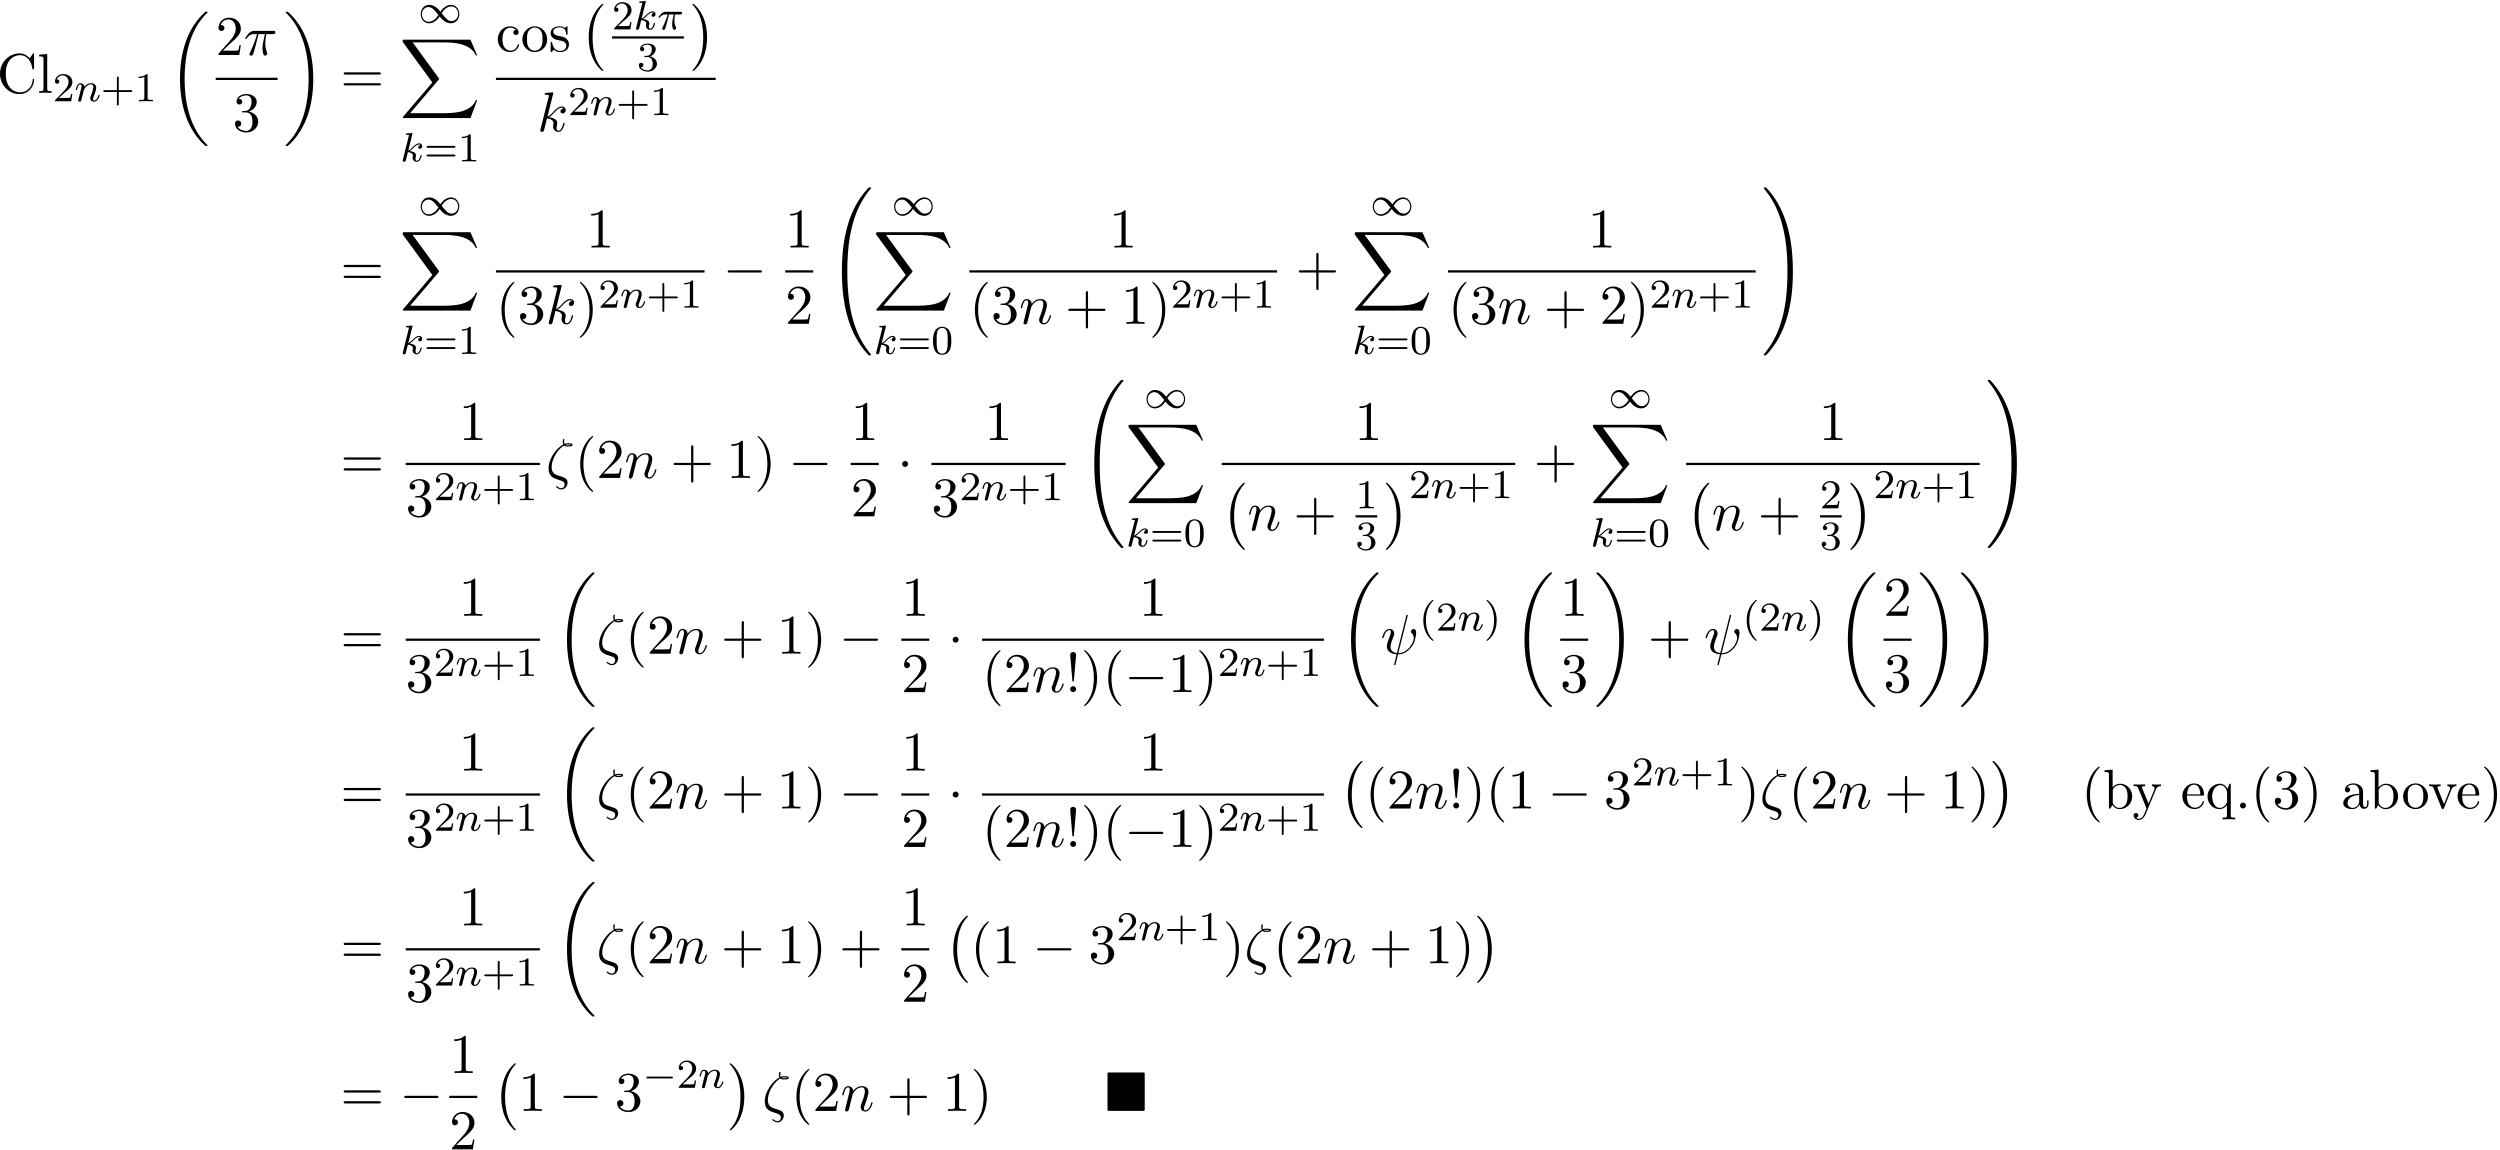 <svg xmlns="http://www.w3.org/2000/svg" xmlns:xlink="http://www.w3.org/1999/xlink" width="815" height="375" viewBox="1872.631 1483.277 487.173 224.159"><defs><path id="g3-0" d="M7.19-2.51c.185 0 .38 0 .38-.217s-.195-.218-.38-.218H1.286c-.185 0-.382 0-.382.218s.197.218.382.218z"/><path id="g3-1" d="M2.095-2.727c0-.317-.262-.578-.579-.578s-.578.261-.578.578.262.578.578.578.579-.262.579-.578"/><path id="g0-4" d="M7.865-7.113c0-.338-.032-.382-.381-.382H.993c-.338 0-.382.033-.382.382v6.72c0 .35.033.393.393.393h6.469c.36 0 .392-.033.392-.382z"/><path id="g1-0" d="M4.505 12.535c0-.044-.021-.066-.043-.099-.502-.534-1.244-1.418-1.702-3.196-.25-.993-.35-2.116-.35-3.13 0-2.87.688-4.877 1.997-6.295.098-.099.098-.12.098-.142 0-.11-.087-.11-.13-.11-.164 0-.753.655-.895.819-1.113 1.32-1.822 3.283-1.822 5.716 0 1.55.273 3.742 1.702 5.586.11.13.818.96 1.015.96.043 0 .13 0 .13-.11"/><path id="g1-1" d="M3.327 6.11c0-1.55-.272-3.743-1.702-5.586C1.516.393.807-.436.611-.436c-.055 0-.131.021-.131.109 0 .043.022.076.065.109.524.567 1.233 1.45 1.68 3.185.251.993.35 2.117.35 3.131 0 1.102-.099 2.215-.382 3.284-.415 1.527-1.058 2.4-1.615 3.01-.098.099-.098.12-.098.143 0 .087.076.109.13.109.165 0 .765-.666.895-.819 1.113-1.32 1.822-3.283 1.822-5.716"/><path id="g1-18" d="M7.636 25.625c0-.043-.021-.065-.043-.098a12.2 12.2 0 0 1-1.866-2.312c-1.756-2.815-2.552-6.36-2.552-10.56 0-2.935.392-6.72 2.192-9.971A12.5 12.5 0 0 1 7.604-.24c.032-.033.032-.055.032-.087 0-.11-.076-.11-.229-.11s-.174 0-.338.164c-3.654 3.328-4.8 8.324-4.8 12.917 0 4.287.982 8.607 3.753 11.869.218.25.633.698 1.08 1.09.13.132.153.132.305.132s.23 0 .23-.11"/><path id="g1-19" d="M5.75 12.655c0-4.288-.983-8.608-3.754-11.87a12 12 0 0 0-1.08-1.09C.786-.436.764-.436.611-.436c-.131 0-.23 0-.23.109 0 .043.044.087.066.109C.83.175 1.56.905 2.291 2.084c1.756 2.814 2.553 6.36 2.553 10.56 0 2.934-.393 6.72-2.193 9.97a12.5 12.5 0 0 1-2.226 2.913c-.021.033-.043.066-.043.098 0 .11.098.11.229.11.153 0 .174 0 .338-.164 3.655-3.327 4.8-8.324 4.8-12.916"/><path id="g1-32" d="M8.258 32.17c0-.032 0-.054-.065-.13a17 17 0 0 1-2.564-4.178C4.2 24.524 3.633 20.618 3.633 15.927c0-4.647.534-8.727 2.149-12.305A17.5 17.5 0 0 1 8.215-.23c.021-.033.043-.055.043-.098 0-.11-.076-.11-.24-.11s-.185 0-.207.022C7.8-.405 7.124.25 6.273 1.45c-1.898 2.684-2.858 5.89-3.35 9.142-.261 1.756-.348 3.545-.348 5.323 0 4.08.512 8.248 2.258 11.979.774 1.658 1.81 3.152 2.89 4.287.099.087.11.098.295.098.164 0 .24 0 .24-.11"/><path id="g1-33" d="M6.055 15.927c0-4.08-.513-8.247-2.259-11.978C3.022 2.291 1.986.796.906-.338.806-.425.795-.436.61-.436c-.153 0-.24 0-.24.109 0 .043.044.098.065.13A17 17 0 0 1 3 3.983c1.43 3.338 1.996 7.243 1.996 11.934 0 4.648-.534 8.728-2.149 12.306a17.5 17.5 0 0 1-2.432 3.85c-.011.023-.044.066-.044.099 0 .109.087.109.24.109.164 0 .185 0 .207-.022.011-.01.687-.665 1.538-1.865 1.899-2.684 2.859-5.891 3.35-9.142.261-1.756.349-3.546.349-5.324"/><path id="g1-88" d="m13.81 15.273 1.32-3.491h-.272c-.425 1.134-1.582 1.876-2.836 2.203-.23.055-1.298.339-3.393.339H2.051L7.604 7.81c.076-.087.098-.12.098-.175 0-.021 0-.054-.077-.163L2.542.523H8.52c1.462 0 2.455.153 2.553.175.589.087 1.538.273 2.4.818.272.175 1.014.666 1.385 1.55h.273L13.81 0H.916C.666 0 .655.01.622.076.61.11.61.316.61.436l5.77 7.899-5.65 6.621c-.11.131-.11.186-.11.197 0 .12.099.12.295.12z"/><path id="g4-25" d="M2.264-2.91h.916c-.167.726-.31 1.316-.31 1.906 0 .056 0 .398.087.685.104.335.183.399.327.399.175 0 .358-.152.358-.343 0-.056-.008-.072-.04-.143-.167-.367-.286-.75-.286-1.403 0-.184 0-.518.12-1.1H4.4c.127 0 .215 0 .294-.064a.35.35 0 0 0 .12-.239c0-.223-.2-.223-.335-.223H1.602c-.167 0-.47 0-.86.382-.288.287-.51.654-.51.71 0 .072.055.095.119.095.08 0 .095-.023.143-.087.39-.574.86-.574 1.044-.574h.463c-.232.845-.654 1.81-.949 2.39-.056.12-.135.28-.135.352 0 .167.135.247.263.247.302 0 .382-.303.55-.957z"/><path id="g4-107" d="M2.327-5.292a1 1 0 0 0 .032-.128c0-.04-.032-.111-.127-.111-.032 0-.28.024-.463.04l-.446.031c-.175.016-.255.024-.255.168 0 .111.112.111.207.111.383 0 .383.048.383.12 0 .024 0 .04-.04.183L.486-.343c-.032.12-.032.168-.032.176 0 .135.112.247.263.247.271 0 .335-.255.367-.367.08-.335.287-1.18.375-1.514.438.048.972.199.972.653 0 .04 0 .08-.016.16-.024.103-.04.215-.04.255 0 .47.35.813.813.813.335 0 .542-.247.646-.399.19-.295.318-.773.318-.82 0-.08-.063-.104-.12-.104-.095 0-.11.047-.143.19-.103.376-.31.91-.685.91-.207 0-.255-.176-.255-.391 0-.104.008-.2.048-.383.008-.031.04-.159.04-.247 0-.653-.821-.797-1.228-.852.295-.176.566-.447.662-.55.438-.43.797-.726 1.18-.726.103 0 .199.024.262.104-.43.056-.43.43-.43.438 0 .176.135.295.31.295.216 0 .455-.175.455-.502 0-.27-.191-.558-.59-.558-.462 0-.876.35-1.33.805-.463.454-.662.542-.79.598z"/><path id="g4-110" d="M1.594-1.307c.024-.12.104-.423.128-.542.111-.43.111-.438.294-.701.263-.391.638-.742 1.172-.742.287 0 .454.168.454.542 0 .439-.334 1.347-.486 1.738-.103.263-.103.31-.103.414 0 .455.374.678.717.678.78 0 1.108-1.116 1.108-1.22 0-.08-.064-.103-.12-.103-.095 0-.111.055-.135.135-.192.654-.526.965-.83.965-.127 0-.19-.08-.19-.263s.063-.36.143-.558c.12-.303.47-1.22.47-1.666 0-.598-.414-.885-.988-.885-.646 0-1.06.39-1.291.694-.056-.439-.407-.694-.813-.694-.287 0-.486.183-.614.43a3.2 3.2 0 0 0-.27.79c0 .071.055.103.119.103.103 0 .111-.032.167-.239.096-.39.24-.86.574-.86.207 0 .255.199.255.374 0 .143-.04.295-.104.558-.016.064-.135.534-.167.645L.789-.518c-.032.12-.08.319-.08.35C.71.017.861.08.964.08a.39.39 0 0 0 .32-.192c.023-.047.087-.318.127-.486z"/><path id="g5-16" d="M3.535-6.316c.196.196.447.196.665.196.273 0 .97 0 .97-.338 0-.273-.435-.295-.872-.295-.12 0-.414 0-.698.11-.055-.132-.076-.186-.076-.415 0-.153.054-.382.054-.404 0-.087-.054-.142-.13-.142-.197 0-.197.502-.197.535 0 .185.033.382.12.545C2.225-5.945.5-3.938.5-1.822.502-.284 1.496.044 2.28.305c.327.12.35.12.665.23.23.076.677.229.677.741 0 .295-.207.72-.611.72-.284 0-.578-.13-.807-.327-.077-.065-.088-.076-.131-.076-.055 0-.11.043-.11.12 0 .109.47.523 1.048.523.676 0 1.189-.698 1.189-1.32a1 1 0 0 0-.295-.73C3.72-.023 3.513-.088 2.87-.306 1.996-.6 1.822-.655 1.56-.884c-.458-.414-.458-1.036-.458-1.243 0-1.691 1.33-3.6 2.433-4.19m.25-.12c.164-.077.36-.077.502-.077.36 0 .404.011.6.066-.087.032-.196.087-.676.087-.23 0-.306 0-.426-.076"/><path id="g5-25" d="M2.89-4.07h1.234c-.36 1.615-.459 2.085-.459 2.815 0 .164 0 .459.088.83.109.48.229.545.392.545.219 0 .448-.196.448-.415 0-.065 0-.087-.066-.24-.316-.785-.316-1.494-.316-1.8 0-.578.076-1.167.196-1.734h1.244c.142 0 .534 0 .534-.371 0-.262-.229-.262-.436-.262H2.095c-.24 0-.655 0-1.135.513-.382.425-.665.927-.665.982 0 .01 0 .109.13.109.088 0 .11-.044.175-.131.535-.84 1.167-.84 1.385-.84h.622C2.258-2.75 1.67-1.43 1.211-.436c-.087.163-.087.185-.087.261 0 .208.174.295.316.295.327 0 .415-.305.545-.71.153-.5.153-.523.295-1.068z"/><path id="g5-32" d="M5.258-7.287c.011-.044.033-.11.033-.164 0-.109-.076-.12-.131-.12-.11 0-.12.022-.164.218L3.186-.142c-.83-.098-1.244-.502-1.244-1.222 0-.218 0-.501.589-2.029.044-.13.12-.316.12-.534 0-.491-.35-.895-.895-.895-1.036 0-1.44 1.582-1.44 1.68 0 .11.11.11.131.11.11 0 .12-.023.175-.197.294-1.036.73-1.353 1.102-1.353.087 0 .272 0 .272.35 0 .283-.109.556-.25.937-.524 1.375-.524 1.659-.524 1.844 0 1.036.85 1.484 1.898 1.55-.087.392-.087.414-.24.992-.033.12-.25 1.004-.25 1.036 0 .011 0 .11.13.11.022 0 .076 0 .098-.044.033-.022.098-.295.131-.448L3.404.12c.403 0 1.363 0 2.389-1.167a4.1 4.1 0 0 0 .796-1.31c.098-.272.338-1.221.338-1.701 0-.611-.294-.764-.48-.764-.272 0-.545.284-.545.524 0 .142.065.207.163.294.12.12.393.404.393.928 0 .698-.567 1.592-.949 1.985-.96.971-1.658.971-2.05.971z"/><path id="g5-107" d="M3.13-7.45c0-.012 0-.12-.14-.12-.252 0-1.048.086-1.332.108-.087.011-.207.022-.207.218 0 .131.098.131.262.131.523 0 .545.077.545.186l-.033.218L.644-.425C.6-.273.6-.251.6-.185.6.065.818.12.916.12a.45.45 0 0 0 .371-.23c.055-.097.546-2.115.611-2.388.371.033 1.266.207 1.266.927 0 .076 0 .12-.033.23a2.4 2.4 0 0 0-.044.381c0 .644.437 1.08 1.004 1.08.327 0 .622-.175.862-.578.272-.48.392-1.08.392-1.102 0-.11-.098-.11-.13-.11-.11 0-.12.045-.153.197-.218.797-.47 1.353-.95 1.353-.207 0-.348-.12-.348-.513 0-.185.043-.436.087-.61.044-.186.044-.23.044-.339 0-.709-.688-1.025-1.615-1.145.338-.197.687-.546.938-.808.524-.578 1.026-1.047 1.56-1.047.066 0 .077 0 .098.011.131.022.142.022.23.087.021.011.021.022.043.044a.617.617 0 0 0-.622.59c0 .174.12.38.415.38.283 0 .6-.24.6-.665 0-.327-.251-.687-.742-.687-.305 0-.807.087-1.593.96-.37.415-.796.851-1.21 1.015z"/><path id="g5-110" d="M.96-.644c-.033.164-.098.415-.098.47 0 .196.153.294.316.294a.45.45 0 0 0 .404-.305c.01-.022.142-.535.207-.808l.24-.982c.066-.24.131-.48.186-.73.043-.186.13-.502.141-.546.164-.338.742-1.33 1.779-1.33.49 0 .589.403.589.763 0 .676-.535 2.073-.71 2.542-.098.25-.109.381-.109.501 0 .513.382.895.895.895 1.025 0 1.43-1.593 1.43-1.68 0-.11-.1-.11-.132-.11-.109 0-.109.034-.163.197C5.716-.73 5.356-.12 4.822-.12c-.186 0-.262-.11-.262-.36 0-.273.098-.535.196-.775.208-.578.666-1.778.666-2.4 0-.73-.47-1.167-1.255-1.167-.982 0-1.516.698-1.702.95-.054-.612-.501-.95-1.003-.95s-.71.426-.818.622a5.5 5.5 0 0 0-.328 1.058c0 .11.11.11.131.11.11 0 .12-.012.186-.252.185-.774.403-1.298.796-1.298.218 0 .338.142.338.502 0 .23-.032.35-.174.916z"/><path id="g6-40" d="M2.654 1.993c.064 0 .16 0 .16-.096 0-.032-.009-.04-.112-.144C1.61.725 1.339-.757 1.339-1.993c0-2.295.948-3.37 1.355-3.738.111-.103.12-.111.12-.15s-.032-.097-.112-.097c-.128 0-.526.407-.59.479C1.044-4.384.821-2.95.821-1.993c0 1.786.75 3.22 1.833 3.986"/><path id="g6-41" d="M2.463-1.993c0-.757-.128-1.665-.622-2.606-.39-.733-1.116-1.379-1.26-1.379-.079 0-.103.056-.103.096 0 .032 0 .048.096.144 1.116 1.06 1.37 2.518 1.37 3.745C1.945.295.997 1.38.59 1.745c-.104.104-.112.112-.112.152s.024.096.104.096c.127 0 .526-.407.59-.479C2.24.4 2.462-1.036 2.462-1.993"/><path id="g6-43" d="M3.475-1.81h2.343c.112 0 .287 0 .287-.183s-.175-.183-.287-.183H3.475v-2.351c0-.112 0-.287-.183-.287s-.184.175-.184.287v2.351H.758c-.112 0-.288 0-.288.183s.176.184.287.184h2.351V.542c0 .112 0 .287.184.287s.183-.175.183-.287z"/><path id="g6-48" d="M3.897-2.542c0-.853-.087-1.371-.35-1.881-.351-.702-.997-.877-1.435-.877-1.004 0-1.37.75-1.482.972-.287.582-.303 1.371-.303 1.786 0 .526.024 1.33.406 1.968.367.59.957.741 1.38.741.382 0 1.067-.12 1.466-.908.294-.574.318-1.283.318-1.801M2.112-.056c-.27 0-.82-.127-.988-.964-.088-.454-.088-1.204-.088-1.618 0-.55 0-1.108.088-1.546.167-.813.789-.893.988-.893.271 0 .821.136.98.86.096.44.096 1.037.096 1.579 0 .47 0 1.187-.096 1.634-.167.837-.717.948-.98.948"/><path id="g6-49" d="M2.503-5.077c0-.215-.016-.223-.232-.223-.326.319-.749.51-1.506.51v.263c.215 0 .646 0 1.108-.215v4.088c0 .295-.024.391-.781.391H.813V0c.327-.024 1.012-.024 1.37-.024s1.053 0 1.38.024v-.263h-.28c-.756 0-.78-.096-.78-.39z"/><path id="g6-50" d="M2.248-1.626c.127-.12.462-.382.59-.494.494-.454.964-.893.964-1.618 0-.948-.797-1.562-1.794-1.562-.956 0-1.586.725-1.586 1.434 0 .391.311.447.423.447a.41.41 0 0 0 .414-.423c0-.414-.398-.414-.494-.414a1.23 1.23 0 0 1 1.156-.781c.741 0 1.124.63 1.124 1.299 0 .829-.582 1.435-1.523 2.399L.518-.303C.422-.215.422-.199.422 0h3.149l.23-1.427h-.246c-.024.16-.088.558-.184.71-.047.063-.653.063-.78.063H1.17z"/><path id="g6-51" d="M2.016-2.662c.63 0 1.029.462 1.029 1.3 0 .995-.566 1.29-.989 1.29-.438 0-1.036-.16-1.315-.582.287 0 .486-.183.486-.446a.423.423 0 0 0-.438-.438c-.215 0-.438.135-.438.454 0 .757.813 1.251 1.721 1.251 1.06 0 1.801-.733 1.801-1.53 0-.661-.526-1.267-1.339-1.442.63-.224 1.1-.766 1.1-1.403S2.917-5.3 2.088-5.3C1.235-5.3.59-4.838.59-4.232c0 .295.199.422.406.422a.39.39 0 0 0 .407-.406c0-.295-.255-.407-.43-.415.334-.438.948-.462 1.091-.462.207 0 .813.064.813.885 0 .558-.23.892-.343 1.02-.239.247-.422.263-.908.295-.152.008-.215.016-.215.12 0 .111.071.111.207.111z"/><path id="g6-61" d="M5.826-2.654c.12 0 .28 0 .28-.183s-.192-.184-.312-.184H.781c-.12 0-.31 0-.31.184s.159.183.278.183zm-.032 1.69c.12 0 .311 0 .311-.184s-.16-.183-.279-.183H.75c-.12 0-.279 0-.279.183s.192.184.311.184z"/><path id="g2-0" d="M5.571-1.81c.128 0 .303 0 .303-.183s-.175-.183-.303-.183H1.004c-.127 0-.303 0-.303.183s.176.184.303.184z"/><path id="g2-49" d="M4.304-2.184c-.47-.566-.534-.63-.813-.837-.367-.279-.853-.494-1.379-.494-.972 0-1.642.853-1.642 1.801C.47-.78 1.132.08 2.08.08c.654 0 1.419-.343 2.08-1.331.47.566.534.63.813.837.367.279.853.494 1.38.494.972 0 1.641-.853 1.641-1.802 0-.932-.661-1.793-1.61-1.793-.653 0-1.419.343-2.08 1.331m.239.295c.303-.502.956-1.323 1.897-1.323.853 0 1.33.773 1.33 1.49 0 .774-.589 1.371-1.29 1.371S5.308-.933 4.543-1.889m-.622.343c-.303.502-.956 1.323-1.897 1.323-.852 0-1.33-.773-1.33-1.49 0-.774.59-1.371 1.29-1.371s1.172.581 1.937 1.538"/><path id="g7-33" d="m1.67-2.28.425-4.975c0-.36-.295-.556-.579-.556s-.578.196-.578.556l.426 4.964c.01.164.021.251.152.251.11 0 .142-.055.153-.24m.425 1.702c0-.317-.262-.578-.579-.578s-.578.261-.578.578S1.2 0 1.516 0s.579-.262.579-.578"/><path id="g7-40" d="M3.61 2.618c0-.033 0-.054-.185-.24-1.363-1.374-1.712-3.436-1.712-5.105 0-1.898.414-3.797 1.756-5.16.142-.131.142-.153.142-.186 0-.076-.044-.109-.11-.109-.108 0-1.09.742-1.734 2.127-.556 1.2-.687 2.411-.687 3.328 0 .85.12 2.17.72 3.403.655 1.342 1.593 2.051 1.702 2.051.065 0 .109-.032.109-.109"/><path id="g7-41" d="M3.153-2.727c0-.851-.12-2.171-.72-3.404C1.778-7.473.84-8.18.73-8.18c-.066 0-.11.043-.11.108 0 .033 0 .055.208.251C1.9-6.742 2.52-5.007 2.52-2.727c0 1.865-.404 3.785-1.756 5.16-.142.13-.142.152-.142.185 0 .066.043.11.109.11.109 0 1.09-.743 1.734-2.128.557-1.2.688-2.41.688-3.327"/><path id="g7-43" d="M4.462-2.51h3.043c.153 0 .36 0 .36-.217s-.207-.218-.36-.218H4.462V-6c0-.153 0-.36-.218-.36s-.219.207-.219.36v3.055H.971c-.153 0-.36 0-.36.218s.207.218.36.218h3.054V.545c0 .153 0 .36.219.36s.218-.207.218-.36z"/><path id="g7-46" d="M2.095-.578c0-.317-.262-.578-.579-.578s-.578.261-.578.578S1.2 0 1.516 0s.579-.262.579-.578"/><path id="g7-49" d="M3.207-6.982c0-.262 0-.283-.25-.283-.677.698-1.637.698-1.986.698v.338c.218 0 .862 0 1.429-.284v5.651c0 .393-.033.524-1.015.524h-.349V0c.382-.033 1.331-.033 1.768-.033s1.385 0 1.767.033v-.338h-.35c-.981 0-1.014-.12-1.014-.524z"/><path id="g7-50" d="m1.385-.84 1.157-1.124c1.702-1.505 2.356-2.094 2.356-3.185 0-1.244-.982-2.116-2.313-2.116a2.016 2.016 0 0 0-2.04 1.974c0 .611.546.611.579.611.185 0 .567-.13.567-.578a.55.55 0 0 0-.578-.567c-.088 0-.11 0-.142.01.25-.709.84-1.112 1.473-1.112.992 0 1.461.883 1.461 1.778 0 .873-.545 1.734-1.145 2.41L.665-.403c-.12.12-.12.142-.12.404h4.048l.305-1.898h-.273c-.054.327-.13.807-.24.97C4.31-.84 3.59-.84 3.35-.84z"/><path id="g7-51" d="M3.164-3.84c.894-.295 1.527-1.058 1.527-1.92 0-.895-.96-1.505-2.007-1.505-1.102 0-1.931.654-1.931 1.483 0 .36.24.567.556.567.338 0 .556-.24.556-.556 0-.545-.512-.545-.676-.545.338-.535 1.058-.677 1.451-.677.447 0 1.047.24 1.047 1.222 0 .131-.022.764-.305 1.244-.327.523-.698.556-.971.567-.087.01-.35.033-.426.033-.087.01-.163.022-.163.13 0 .12.076.12.262.12h.48c.894 0 1.298.742 1.298 1.812 0 1.483-.753 1.8-1.233 1.8-.469 0-1.287-.186-1.669-.83.382.055.72-.185.72-.6 0-.392-.295-.61-.61-.61-.263 0-.612.152-.612.632C.458-.48 1.473.24 2.662.24c1.33 0 2.323-.993 2.323-2.105 0-.895-.687-1.746-1.821-1.975"/><path id="g7-61" d="M7.495-3.567c.163 0 .37 0 .37-.218s-.207-.219-.36-.219H.971c-.153 0-.36 0-.36.219s.207.218.37.218zm.01 2.116c.153 0 .36 0 .36-.218s-.207-.218-.37-.218H.982c-.164 0-.371 0-.371.218s.207.218.36.218z"/><path id="g7-67" d="M.61-3.73C.61-1.474 2.379.24 4.408.24c1.778 0 2.848-1.516 2.848-2.782 0-.109 0-.185-.142-.185-.12 0-.12.065-.131.174C6.895-.993 5.727-.098 4.538-.098c-.665 0-2.803-.371-2.803-3.622 0-3.262 2.127-3.633 2.792-3.633 1.19 0 2.16.993 2.378 2.586.022.152.022.185.175.185.175 0 .175-.033.175-.262v-2.585c0-.186 0-.262-.12-.262-.044 0-.088 0-.175.131l-.545.807c-.404-.392-.96-.938-2.008-.938-2.04 0-3.796 1.735-3.796 3.96"/><path id="g7-97" d="M3.633-.83c.043.437.338.895.85.895.23 0 .895-.152.895-1.036v-.61h-.273v.61c0 .633-.272.698-.392.698-.36 0-.404-.49-.404-.545V-3c0-.458 0-.884-.393-1.287-.425-.426-.97-.6-1.494-.6-.895 0-1.647.512-1.647 1.232 0 .328.218.513.501.513a.48.48 0 0 0 .502-.502c0-.13-.054-.49-.556-.501.294-.382.829-.502 1.178-.502.535 0 1.156.425 1.156 1.396v.404c-.556.032-1.32.065-2.007.392-.818.371-1.09.939-1.09 1.419C.458-.153 1.515.12 2.203.12c.72 0 1.221-.436 1.429-.95m-.077-1.788v1.09C3.556-.49 2.771-.12 2.28-.12c-.535 0-.982-.382-.982-.927 0-.6.458-1.506 2.258-1.571"/><path id="g7-98" d="M1.876-4.113V-7.57l-1.57.12v.338c.763 0 .85.077.85.611V0h.273c.011-.01.098-.164.393-.676.163.25.622.796 1.429.796 1.298 0 2.433-1.07 2.433-2.476 0-1.386-1.07-2.466-2.313-2.466-.851 0-1.32.513-1.495.71m.033 2.87V-3.49c0-.207 0-.218.12-.393a1.58 1.58 0 0 1 1.287-.698c.491 0 .884.284 1.146.698.283.448.316 1.07.316 1.517 0 .403-.022 1.058-.338 1.549-.23.338-.644.698-1.233.698-.49 0-.883-.262-1.145-.665-.153-.23-.153-.262-.153-.459"/><path id="g7-99" d="M1.276-2.378c0-1.778.895-2.237 1.473-2.237.098 0 .786.011 1.167.404-.447.033-.512.36-.512.502a.48.48 0 0 0 .501.502c.284 0 .502-.186.502-.513 0-.742-.829-1.167-1.669-1.167-1.363 0-2.367 1.178-2.367 2.53C.37-.96 1.45.12 2.716.12c1.462 0 1.811-1.31 1.811-1.418s-.109-.11-.142-.11c-.098 0-.12.044-.141.11C3.927-.284 3.218-.153 2.814-.153c-.578 0-1.538-.469-1.538-2.225"/><path id="g7-101" d="M1.222-2.75c.065-1.625.982-1.897 1.353-1.897 1.123 0 1.232 1.472 1.232 1.898zm-.011.23h3.044c.24 0 .272 0 .272-.23 0-1.08-.589-2.137-1.952-2.137-1.266 0-2.27 1.123-2.27 2.487 0 1.462 1.146 2.52 2.4 2.52 1.331 0 1.822-1.21 1.822-1.418 0-.11-.087-.131-.142-.131-.098 0-.12.065-.141.153C3.862-.153 2.88-.153 2.77-.153c-.546 0-.982-.327-1.233-.73-.327-.524-.327-1.244-.327-1.637"/><path id="g7-108" d="m1.93-7.57-1.57.12v.337c.764 0 .85.077.85.611v5.673c0 .49-.12.49-.85.49V0c.36-.01.938-.033 1.21-.033S2.379-.01 2.783 0v-.338c-.731 0-.851 0-.851-.491z"/><path id="g7-111" d="M5.138-2.335c0-1.396-1.09-2.552-2.41-2.552-1.364 0-2.423 1.189-2.423 2.552A2.435 2.435 0 0 0 2.716.12a2.43 2.43 0 0 0 2.422-2.455M2.728-.153c-.47 0-.95-.229-1.244-.73-.273-.48-.273-1.146-.273-1.539 0-.425 0-1.014.262-1.494a1.46 1.46 0 0 1 1.243-.731c.48 0 .95.24 1.233.709s.284 1.102.284 1.516c0 .393 0 .982-.24 1.462-.24.49-.72.807-1.266.807"/><path id="g7-113" d="M4.145-.665v1.952c0 .491-.12.491-.85.491v.338c.37-.01.938-.032 1.221-.032.295 0 .851.021 1.233.032v-.338c-.73 0-.85 0-.85-.49v-6.11h-.24l-.415.993c-.142-.306-.59-.993-1.462-.993C1.516-4.822.37-3.764.37-2.345.37-.982 1.429.12 2.695.12c.763 0 1.21-.47 1.45-.785m.033-2.357v1.538c0 .35-.196.655-.436.917a1.4 1.4 0 0 1-1.004.447c-.796 0-1.462-.97-1.462-2.225 0-1.299.764-2.204 1.571-2.204.873 0 1.331.949 1.331 1.527"/><path id="g7-115" d="M2.27-2.116c.24.043 1.134.218 1.134 1.003 0 .557-.382.993-1.233.993C1.255-.12.86-.742.655-1.67.622-1.81.61-1.854.502-1.854c-.142 0-.142.077-.142.273v1.44C.36.044.36.12.48.12.535.12.545.11.753-.098.775-.12.775-.142.97-.35c.48.458.97.469 1.2.469 1.254 0 1.756-.73 1.756-1.516 0-.579-.327-.906-.458-1.037-.36-.349-.785-.436-1.244-.523-.61-.12-1.341-.262-1.341-.895 0-.382.283-.829 1.221-.829 1.2 0 1.255.982 1.277 1.32.01.098.109.098.13.098.143 0 .143-.054.143-.262v-1.101c0-.186 0-.262-.12-.262-.055 0-.077 0-.219.13a1.4 1.4 0 0 1-.185.175c-.415-.305-.862-.305-1.026-.305-1.33 0-1.745.73-1.745 1.342 0 .381.175.687.47.927.348.283.654.349 1.44.502"/><path id="g7-118" d="M4.538-3.633c.098-.25.284-.72 1.004-.73v-.339c-.251.022-.567.033-.818.033-.262 0-.764-.022-.95-.033v.338c.404.011.524.262.524.47 0 .098-.022.141-.065.261L3.12-.85 1.898-3.895c-.065-.141-.065-.163-.065-.185 0-.284.425-.284.622-.284v-.338c-.328.011-.939.033-1.19.033-.294 0-.73-.011-1.058-.033v.338c.688 0 .731.066.873.404L2.65-.087c.066.152.088.207.23.207s.185-.098.23-.207z"/><path id="g7-121" d="M4.527-3.665c.284-.688.84-.699 1.015-.699v-.338c-.251.022-.567.033-.818.033-.197 0-.71-.022-.95-.033v.338c.339.011.513.197.513.47 0 .109-.01.13-.065.261L3.12-.949 1.91-3.884c-.045-.109-.066-.152-.066-.196 0-.284.403-.284.61-.284v-.338c-.283.011-1.003.033-1.189.033-.294 0-.73-.011-1.058-.033v.338c.524 0 .731 0 .884.382L2.727 0c-.054.142-.207.502-.272.644-.24.6-.546 1.352-1.244 1.352-.055 0-.306 0-.513-.196.338-.044.426-.284.426-.458A.44.44 0 0 0 .665.884c-.218 0-.458.141-.458.469 0 .49.458.883 1.004.883.687 0 1.134-.621 1.396-1.243z"/></defs><g id="page1"><use xlink:href="#g7-67" x="1872.02" y="1501.375"/><use xlink:href="#g7-108" x="1879.899" y="1501.375"/><use xlink:href="#g6-50" x="1882.929" y="1503.011"/><use xlink:href="#g4-110" x="1887.163" y="1503.011"/><use xlink:href="#g6-43" x="1892.301" y="1503.011"/><use xlink:href="#g6-49" x="1898.888" y="1503.011"/><use xlink:href="#g1-18" x="1905.438" y="1485.993"/><use xlink:href="#g7-50" x="1914.664" y="1493.995"/><use xlink:href="#g5-25" x="1920.119" y="1493.995"/><path d="M1914.664 1498.429h12.064v.436h-12.064z"/><use xlink:href="#g7-51" x="1917.969" y="1508.858"/><use xlink:href="#g1-19" x="1927.924" y="1485.993"/><use xlink:href="#g7-61" x="1938.985" y="1501.375"/><use xlink:href="#g2-49" x="1954.144" y="1487.738"/><use xlink:href="#g1-88" x="1950.5" y="1491.011"/><use xlink:href="#g4-107" x="1950.657" y="1514.728"/><use xlink:href="#g6-61" x="1955.279" y="1514.728"/><use xlink:href="#g6-49" x="1961.865" y="1514.728"/><use xlink:href="#g7-99" x="1969.271" y="1493.302"/><use xlink:href="#g7-111" x="1974.119" y="1493.302"/><use xlink:href="#g7-115" x="1979.574" y="1493.302"/><use xlink:href="#g1-0" x="1985.695" y="1484.466"/><use xlink:href="#g6-50" x="1991.891" y="1489.007"/><use xlink:href="#g4-107" x="1996.125" y="1489.007"/><use xlink:href="#g4-25" x="2000.747" y="1489.007"/><path d="M1991.891 1490.357h14.005v.436h-14.005z"/><use xlink:href="#g6-51" x="1996.776" y="1497.064"/><use xlink:href="#g1-1" x="2007.091" y="1484.466"/><path d="M1969.271 1498.429h42.82v.436h-42.82z"/><use xlink:href="#g5-107" x="1977.324" y="1508.858"/><use xlink:href="#g6-50" x="1983.347" y="1505.706"/><use xlink:href="#g4-110" x="1987.581" y="1505.706"/><use xlink:href="#g6-43" x="1992.719" y="1505.706"/><use xlink:href="#g6-49" x="1999.306" y="1505.706"/><use xlink:href="#g7-61" x="1938.985" y="1538.895"/><use xlink:href="#g2-49" x="1954.144" y="1525.258"/><use xlink:href="#g1-88" x="1950.5" y="1528.531"/><use xlink:href="#g4-107" x="1950.657" y="1552.248"/><use xlink:href="#g6-61" x="1955.279" y="1552.248"/><use xlink:href="#g6-49" x="1961.865" y="1552.248"/><use xlink:href="#g7-49" x="1986.87" y="1531.515"/><path d="M1969.271 1535.949h40.653v.436h-40.653z"/><use xlink:href="#g7-40" x="1969.271" y="1546.378"/><use xlink:href="#g7-51" x="1973.513" y="1546.378"/><use xlink:href="#g5-107" x="1978.968" y="1546.378"/><use xlink:href="#g7-41" x="1984.991" y="1546.378"/><use xlink:href="#g6-50" x="1989.233" y="1543.226"/><use xlink:href="#g4-110" x="1993.467" y="1543.226"/><use xlink:href="#g6-43" x="1998.606" y="1543.226"/><use xlink:href="#g6-49" x="2005.192" y="1543.226"/><use xlink:href="#g3-0" x="2013.544" y="1538.895"/><use xlink:href="#g7-49" x="2025.649" y="1531.515"/><path d="M2025.649 1535.949h5.455v.436h-5.455z"/><use xlink:href="#g7-50" x="2025.649" y="1546.378"/><use xlink:href="#g1-32" x="2034.117" y="1520.24"/><use xlink:href="#g2-49" x="2046.398" y="1525.258"/><use xlink:href="#g1-88" x="2042.753" y="1528.531"/><use xlink:href="#g4-107" x="2042.911" y="1552.248"/><use xlink:href="#g6-61" x="2047.533" y="1552.248"/><use xlink:href="#g6-48" x="2054.119" y="1552.248"/><use xlink:href="#g7-49" x="2088.78" y="1531.515"/><path d="M2061.525 1535.949h59.966v.436h-59.966z"/><use xlink:href="#g7-40" x="2061.525" y="1546.378"/><use xlink:href="#g7-51" x="2065.767" y="1546.378"/><use xlink:href="#g5-110" x="2071.222" y="1546.378"/><use xlink:href="#g7-43" x="2080.194" y="1546.378"/><use xlink:href="#g7-49" x="2091.103" y="1546.378"/><use xlink:href="#g7-41" x="2096.557" y="1546.378"/><use xlink:href="#g6-50" x="2100.8" y="1543.226"/><use xlink:href="#g4-110" x="2105.034" y="1543.226"/><use xlink:href="#g6-43" x="2110.172" y="1543.226"/><use xlink:href="#g6-49" x="2116.759" y="1543.226"/><use xlink:href="#g7-43" x="2125.111" y="1538.895"/><use xlink:href="#g2-49" x="2139.664" y="1525.258"/><use xlink:href="#g1-88" x="2136.02" y="1528.531"/><use xlink:href="#g4-107" x="2136.177" y="1552.248"/><use xlink:href="#g6-61" x="2140.799" y="1552.248"/><use xlink:href="#g6-48" x="2147.386" y="1552.248"/><use xlink:href="#g7-49" x="2182.047" y="1531.515"/><path d="M2154.791 1535.949h59.966v.436h-59.966z"/><use xlink:href="#g7-40" x="2154.791" y="1546.378"/><use xlink:href="#g7-51" x="2159.033" y="1546.378"/><use xlink:href="#g5-110" x="2164.488" y="1546.378"/><use xlink:href="#g7-43" x="2173.46" y="1546.378"/><use xlink:href="#g7-50" x="2184.369" y="1546.378"/><use xlink:href="#g7-41" x="2189.824" y="1546.378"/><use xlink:href="#g6-50" x="2194.066" y="1543.226"/><use xlink:href="#g4-110" x="2198.301" y="1543.226"/><use xlink:href="#g6-43" x="2203.439" y="1543.226"/><use xlink:href="#g6-49" x="2210.025" y="1543.226"/><use xlink:href="#g1-33" x="2215.953" y="1520.24"/><use xlink:href="#g7-61" x="1938.985" y="1576.415"/><use xlink:href="#g7-49" x="1962.041" y="1569.035"/><path d="M1951.695 1573.469h26.146v.436h-26.146z"/><use xlink:href="#g7-51" x="1951.695" y="1583.898"/><use xlink:href="#g6-50" x="1957.15" y="1580.746"/><use xlink:href="#g4-110" x="1961.384" y="1580.746"/><use xlink:href="#g6-43" x="1966.522" y="1580.746"/><use xlink:href="#g6-49" x="1973.109" y="1580.746"/><use xlink:href="#g5-16" x="1979.036" y="1576.415"/><use xlink:href="#g7-40" x="1984.614" y="1576.415"/><use xlink:href="#g7-50" x="1988.857" y="1576.415"/><use xlink:href="#g5-110" x="1994.311" y="1576.415"/><use xlink:href="#g7-43" x="2003.283" y="1576.415"/><use xlink:href="#g7-49" x="2014.192" y="1576.415"/><use xlink:href="#g7-41" x="2019.647" y="1576.415"/><use xlink:href="#g3-0" x="2026.314" y="1576.415"/><use xlink:href="#g7-49" x="2038.418" y="1569.035"/><path d="M2038.418 1573.469h5.455v.436h-5.455z"/><use xlink:href="#g7-50" x="2038.418" y="1583.898"/><use xlink:href="#g3-1" x="2047.492" y="1576.415"/><use xlink:href="#g7-49" x="2064.488" y="1569.035"/><path d="M2054.143 1573.469h26.146v.436h-26.146z"/><use xlink:href="#g7-51" x="2054.143" y="1583.898"/><use xlink:href="#g6-50" x="2059.597" y="1580.746"/><use xlink:href="#g4-110" x="2063.831" y="1580.746"/><use xlink:href="#g6-43" x="2068.969" y="1580.746"/><use xlink:href="#g6-49" x="2075.556" y="1580.746"/><use xlink:href="#g1-32" x="2083.302" y="1557.76"/><use xlink:href="#g2-49" x="2095.583" y="1562.778"/><use xlink:href="#g1-88" x="2091.938" y="1566.051"/><use xlink:href="#g4-107" x="2092.096" y="1589.768"/><use xlink:href="#g6-61" x="2096.718" y="1589.768"/><use xlink:href="#g6-48" x="2103.304" y="1589.768"/><use xlink:href="#g7-49" x="2136.581" y="1569.035"/><path d="M2110.71 1573.469h57.198v.436h-57.198z"/><use xlink:href="#g1-0" x="2110.71" y="1577.791"/><use xlink:href="#g5-110" x="2115.71" y="1586.628"/><use xlink:href="#g7-43" x="2124.682" y="1586.628"/><use xlink:href="#g6-49" x="2136.786" y="1582.333"/><path d="M2136.786 1583.682h4.234v.436h-4.234z"/><use xlink:href="#g6-51" x="2136.786" y="1590.39"/><use xlink:href="#g1-1" x="2142.216" y="1577.791"/><use xlink:href="#g6-50" x="2147.216" y="1580.351"/><use xlink:href="#g4-110" x="2151.45" y="1580.351"/><use xlink:href="#g6-43" x="2156.589" y="1580.351"/><use xlink:href="#g6-49" x="2163.175" y="1580.351"/><use xlink:href="#g7-43" x="2171.527" y="1576.415"/><use xlink:href="#g2-49" x="2186.081" y="1562.778"/><use xlink:href="#g1-88" x="2182.436" y="1566.051"/><use xlink:href="#g4-107" x="2182.594" y="1589.768"/><use xlink:href="#g6-61" x="2187.215" y="1589.768"/><use xlink:href="#g6-48" x="2193.802" y="1589.768"/><use xlink:href="#g7-49" x="2227.079" y="1569.035"/><path d="M2201.207 1573.469h57.198v.436h-57.198z"/><use xlink:href="#g1-0" x="2201.207" y="1577.791"/><use xlink:href="#g5-110" x="2206.207" y="1586.628"/><use xlink:href="#g7-43" x="2215.18" y="1586.628"/><use xlink:href="#g6-50" x="2227.284" y="1582.333"/><path d="M2227.284 1583.682h4.234v.436h-4.234z"/><use xlink:href="#g6-51" x="2227.284" y="1590.39"/><use xlink:href="#g1-1" x="2232.714" y="1577.791"/><use xlink:href="#g6-50" x="2237.714" y="1580.351"/><use xlink:href="#g4-110" x="2241.948" y="1580.351"/><use xlink:href="#g6-43" x="2247.086" y="1580.351"/><use xlink:href="#g6-49" x="2253.673" y="1580.351"/><use xlink:href="#g1-33" x="2259.601" y="1557.76"/><use xlink:href="#g7-61" x="1938.985" y="1610.662"/><use xlink:href="#g7-49" x="1962.041" y="1603.282"/><path d="M1951.695 1607.717h26.146v.436h-26.146z"/><use xlink:href="#g7-51" x="1951.695" y="1618.145"/><use xlink:href="#g6-50" x="1957.15" y="1614.994"/><use xlink:href="#g4-110" x="1961.384" y="1614.994"/><use xlink:href="#g6-43" x="1966.522" y="1614.994"/><use xlink:href="#g6-49" x="1973.109" y="1614.994"/><use xlink:href="#g1-18" x="1980.855" y="1595.28"/><use xlink:href="#g5-16" x="1988.885" y="1610.662"/><use xlink:href="#g7-40" x="1994.463" y="1610.662"/><use xlink:href="#g7-50" x="1998.705" y="1610.662"/><use xlink:href="#g5-110" x="2004.16" y="1610.662"/><use xlink:href="#g7-43" x="2013.132" y="1610.662"/><use xlink:href="#g7-49" x="2024.041" y="1610.662"/><use xlink:href="#g7-41" x="2029.495" y="1610.662"/><use xlink:href="#g3-0" x="2036.162" y="1610.662"/><use xlink:href="#g7-49" x="2048.267" y="1603.282"/><path d="M2048.267 1607.717h5.455v.436h-5.455z"/><use xlink:href="#g7-50" x="2048.267" y="1618.145"/><use xlink:href="#g3-1" x="2057.341" y="1610.662"/><use xlink:href="#g7-49" x="2094.58" y="1603.282"/><path d="M2063.991 1607.717h66.633v.436h-66.633z"/><use xlink:href="#g7-40" x="2063.991" y="1618.145"/><use xlink:href="#g7-50" x="2068.233" y="1618.145"/><use xlink:href="#g5-110" x="2073.688" y="1618.145"/><use xlink:href="#g7-33" x="2080.236" y="1618.145"/><use xlink:href="#g7-41" x="2083.266" y="1618.145"/><use xlink:href="#g7-40" x="2087.509" y="1618.145"/><use xlink:href="#g3-0" x="2091.751" y="1618.145"/><use xlink:href="#g7-49" x="2100.236" y="1618.145"/><use xlink:href="#g7-41" x="2105.691" y="1618.145"/><use xlink:href="#g6-50" x="2109.933" y="1614.994"/><use xlink:href="#g4-110" x="2114.167" y="1614.994"/><use xlink:href="#g6-43" x="2119.305" y="1614.994"/><use xlink:href="#g6-49" x="2125.892" y="1614.994"/><use xlink:href="#g1-18" x="2133.638" y="1595.28"/><use xlink:href="#g5-32" x="2141.668" y="1610.662"/><use xlink:href="#g6-40" x="2149.166" y="1606.158"/><use xlink:href="#g6-50" x="2152.459" y="1606.158"/><use xlink:href="#g4-110" x="2156.693" y="1606.158"/><use xlink:href="#g6-41" x="2161.831" y="1606.158"/><use xlink:href="#g1-18" x="2167.441" y="1595.28"/><use xlink:href="#g7-49" x="2176.667" y="1603.282"/><path d="M2176.667 1607.717h5.455v.436h-5.455z"/><use xlink:href="#g7-51" x="2176.667" y="1618.145"/><use xlink:href="#g1-19" x="2183.317" y="1595.28"/><use xlink:href="#g7-43" x="2193.771" y="1610.662"/><use xlink:href="#g5-32" x="2204.68" y="1610.662"/><use xlink:href="#g6-40" x="2212.178" y="1606.158"/><use xlink:href="#g6-50" x="2215.471" y="1606.158"/><use xlink:href="#g4-110" x="2219.705" y="1606.158"/><use xlink:href="#g6-41" x="2224.844" y="1606.158"/><use xlink:href="#g1-18" x="2230.453" y="1595.28"/><use xlink:href="#g7-50" x="2239.679" y="1603.282"/><path d="M2239.679 1607.717h5.455v.436h-5.455z"/><use xlink:href="#g7-51" x="2239.679" y="1618.145"/><use xlink:href="#g1-19" x="2246.329" y="1595.28"/><use xlink:href="#g1-19" x="2254.359" y="1595.28"/><use xlink:href="#g7-61" x="1938.985" y="1640.829"/><use xlink:href="#g7-49" x="1962.041" y="1633.449"/><path d="M1951.695 1637.884h26.146v.436h-26.146z"/><use xlink:href="#g7-51" x="1951.695" y="1648.312"/><use xlink:href="#g6-50" x="1957.15" y="1645.161"/><use xlink:href="#g4-110" x="1961.384" y="1645.161"/><use xlink:href="#g6-43" x="1966.522" y="1645.161"/><use xlink:href="#g6-49" x="1973.109" y="1645.161"/><use xlink:href="#g1-18" x="1980.855" y="1625.447"/><use xlink:href="#g5-16" x="1988.885" y="1640.829"/><use xlink:href="#g7-40" x="1994.463" y="1640.829"/><use xlink:href="#g7-50" x="1998.705" y="1640.829"/><use xlink:href="#g5-110" x="2004.16" y="1640.829"/><use xlink:href="#g7-43" x="2013.132" y="1640.829"/><use xlink:href="#g7-49" x="2024.041" y="1640.829"/><use xlink:href="#g7-41" x="2029.495" y="1640.829"/><use xlink:href="#g3-0" x="2036.162" y="1640.829"/><use xlink:href="#g7-49" x="2048.267" y="1633.449"/><path d="M2048.267 1637.884h5.455v.436h-5.455z"/><use xlink:href="#g7-50" x="2048.267" y="1648.312"/><use xlink:href="#g3-1" x="2057.341" y="1640.829"/><use xlink:href="#g7-49" x="2094.58" y="1633.449"/><path d="M2063.991 1637.884h66.633v.436h-66.633z"/><use xlink:href="#g7-40" x="2063.991" y="1648.312"/><use xlink:href="#g7-50" x="2068.233" y="1648.312"/><use xlink:href="#g5-110" x="2073.688" y="1648.312"/><use xlink:href="#g7-33" x="2080.236" y="1648.312"/><use xlink:href="#g7-41" x="2083.266" y="1648.312"/><use xlink:href="#g7-40" x="2087.509" y="1648.312"/><use xlink:href="#g3-0" x="2091.751" y="1648.312"/><use xlink:href="#g7-49" x="2100.236" y="1648.312"/><use xlink:href="#g7-41" x="2105.691" y="1648.312"/><use xlink:href="#g6-50" x="2109.933" y="1645.161"/><use xlink:href="#g4-110" x="2114.167" y="1645.161"/><use xlink:href="#g6-43" x="2119.305" y="1645.161"/><use xlink:href="#g6-49" x="2125.892" y="1645.161"/><use xlink:href="#g1-0" x="2133.638" y="1631.993"/><use xlink:href="#g7-40" x="2138.638" y="1640.829"/><use xlink:href="#g7-50" x="2142.88" y="1640.829"/><use xlink:href="#g5-110" x="2148.335" y="1640.829"/><use xlink:href="#g7-33" x="2154.883" y="1640.829"/><use xlink:href="#g7-41" x="2157.913" y="1640.829"/><use xlink:href="#g7-40" x="2162.156" y="1640.829"/><use xlink:href="#g7-49" x="2166.398" y="1640.829"/><use xlink:href="#g3-0" x="2174.277" y="1640.829"/><use xlink:href="#g7-51" x="2185.186" y="1640.829"/><use xlink:href="#g6-50" x="2190.641" y="1636.325"/><use xlink:href="#g4-110" x="2194.875" y="1636.325"/><use xlink:href="#g6-43" x="2200.013" y="1636.325"/><use xlink:href="#g6-49" x="2206.599" y="1636.325"/><use xlink:href="#g7-41" x="2211.332" y="1640.829"/><use xlink:href="#g5-16" x="2215.574" y="1640.829"/><use xlink:href="#g7-40" x="2221.152" y="1640.829"/><use xlink:href="#g7-50" x="2225.394" y="1640.829"/><use xlink:href="#g5-110" x="2230.849" y="1640.829"/><use xlink:href="#g7-43" x="2239.821" y="1640.829"/><use xlink:href="#g7-49" x="2250.73" y="1640.829"/><use xlink:href="#g7-41" x="2256.185" y="1640.829"/><use xlink:href="#g1-1" x="2260.427" y="1631.993"/><use xlink:href="#g7-40" x="2278.2" y="1640.829"/><use xlink:href="#g7-98" x="2282.442" y="1640.829"/><use xlink:href="#g7-121" x="2288.2" y="1640.829"/><use xlink:href="#g7-101" x="2297.594" y="1640.829"/><use xlink:href="#g7-113" x="2302.442" y="1640.829"/><use xlink:href="#g7-46" x="2308.2" y="1640.829"/><use xlink:href="#g7-40" x="2311.23" y="1640.829"/><use xlink:href="#g7-51" x="2315.472" y="1640.829"/><use xlink:href="#g7-41" x="2320.927" y="1640.829"/><use xlink:href="#g7-97" x="2328.806" y="1640.829"/><use xlink:href="#g7-98" x="2334.26" y="1640.829"/><use xlink:href="#g7-111" x="2340.624" y="1640.829"/><use xlink:href="#g7-118" x="2345.776" y="1640.829"/><use xlink:href="#g7-101" x="2351.23" y="1640.829"/><use xlink:href="#g7-41" x="2356.078" y="1640.829"/><use xlink:href="#g7-61" x="1938.985" y="1670.996"/><use xlink:href="#g7-49" x="1962.041" y="1663.616"/><path d="M1951.695 1668.051h26.146v.436h-26.146z"/><use xlink:href="#g7-51" x="1951.695" y="1678.48"/><use xlink:href="#g6-50" x="1957.15" y="1675.328"/><use xlink:href="#g4-110" x="1961.384" y="1675.328"/><use xlink:href="#g6-43" x="1966.522" y="1675.328"/><use xlink:href="#g6-49" x="1973.109" y="1675.328"/><use xlink:href="#g1-18" x="1980.855" y="1655.615"/><use xlink:href="#g5-16" x="1988.885" y="1670.996"/><use xlink:href="#g7-40" x="1994.463" y="1670.996"/><use xlink:href="#g7-50" x="1998.705" y="1670.996"/><use xlink:href="#g5-110" x="2004.16" y="1670.996"/><use xlink:href="#g7-43" x="2013.132" y="1670.996"/><use xlink:href="#g7-49" x="2024.041" y="1670.996"/><use xlink:href="#g7-41" x="2029.495" y="1670.996"/><use xlink:href="#g7-43" x="2036.162" y="1670.996"/><use xlink:href="#g7-49" x="2048.267" y="1663.616"/><path d="M2048.267 1668.051h5.455v.436h-5.455z"/><use xlink:href="#g7-50" x="2048.267" y="1678.48"/><use xlink:href="#g1-0" x="2056.735" y="1662.16"/><use xlink:href="#g7-40" x="2061.735" y="1670.996"/><use xlink:href="#g7-49" x="2065.977" y="1670.996"/><use xlink:href="#g3-0" x="2073.856" y="1670.996"/><use xlink:href="#g7-51" x="2084.765" y="1670.996"/><use xlink:href="#g6-50" x="2090.22" y="1666.492"/><use xlink:href="#g4-110" x="2094.454" y="1666.492"/><use xlink:href="#g6-43" x="2099.592" y="1666.492"/><use xlink:href="#g6-49" x="2106.179" y="1666.492"/><use xlink:href="#g7-41" x="2110.911" y="1670.996"/><use xlink:href="#g5-16" x="2115.153" y="1670.996"/><use xlink:href="#g7-40" x="2120.731" y="1670.996"/><use xlink:href="#g7-50" x="2124.974" y="1670.996"/><use xlink:href="#g5-110" x="2130.428" y="1670.996"/><use xlink:href="#g7-43" x="2139.4" y="1670.996"/><use xlink:href="#g7-49" x="2150.309" y="1670.996"/><use xlink:href="#g7-41" x="2155.764" y="1670.996"/><use xlink:href="#g1-1" x="2160.006" y="1662.16"/><use xlink:href="#g7-61" x="1938.985" y="1699.756"/><use xlink:href="#g3-0" x="1950.5" y="1699.756"/><use xlink:href="#g7-49" x="1960.18" y="1692.376"/><path d="M1960.18 1696.81h5.455v.436h-5.455z"/><use xlink:href="#g7-50" x="1960.18" y="1707.239"/><use xlink:href="#g1-0" x="1968.648" y="1690.919"/><use xlink:href="#g7-49" x="1973.648" y="1699.756"/><use xlink:href="#g3-0" x="1981.527" y="1699.756"/><use xlink:href="#g7-51" x="1992.436" y="1699.756"/><use xlink:href="#g2-0" x="1997.891" y="1695.251"/><use xlink:href="#g6-50" x="2004.477" y="1695.251"/><use xlink:href="#g4-110" x="2008.711" y="1695.251"/><use xlink:href="#g1-1" x="2014.348" y="1690.919"/><use xlink:href="#g5-16" x="2021.166" y="1699.756"/><use xlink:href="#g7-40" x="2026.744" y="1699.756"/><use xlink:href="#g7-50" x="2030.986" y="1699.756"/><use xlink:href="#g5-110" x="2036.441" y="1699.756"/><use xlink:href="#g7-43" x="2045.413" y="1699.756"/><use xlink:href="#g7-49" x="2056.322" y="1699.756"/><use xlink:href="#g7-41" x="2061.776" y="1699.756"/><use xlink:href="#g0-4" x="2087.837" y="1699.756"/></g><script type="text/ecmascript">if(window.parent.postMessage)window.parent.postMessage(&quot;137.36601|611.25|281.25|&quot;+window.location,&quot;*&quot;);</script></svg>